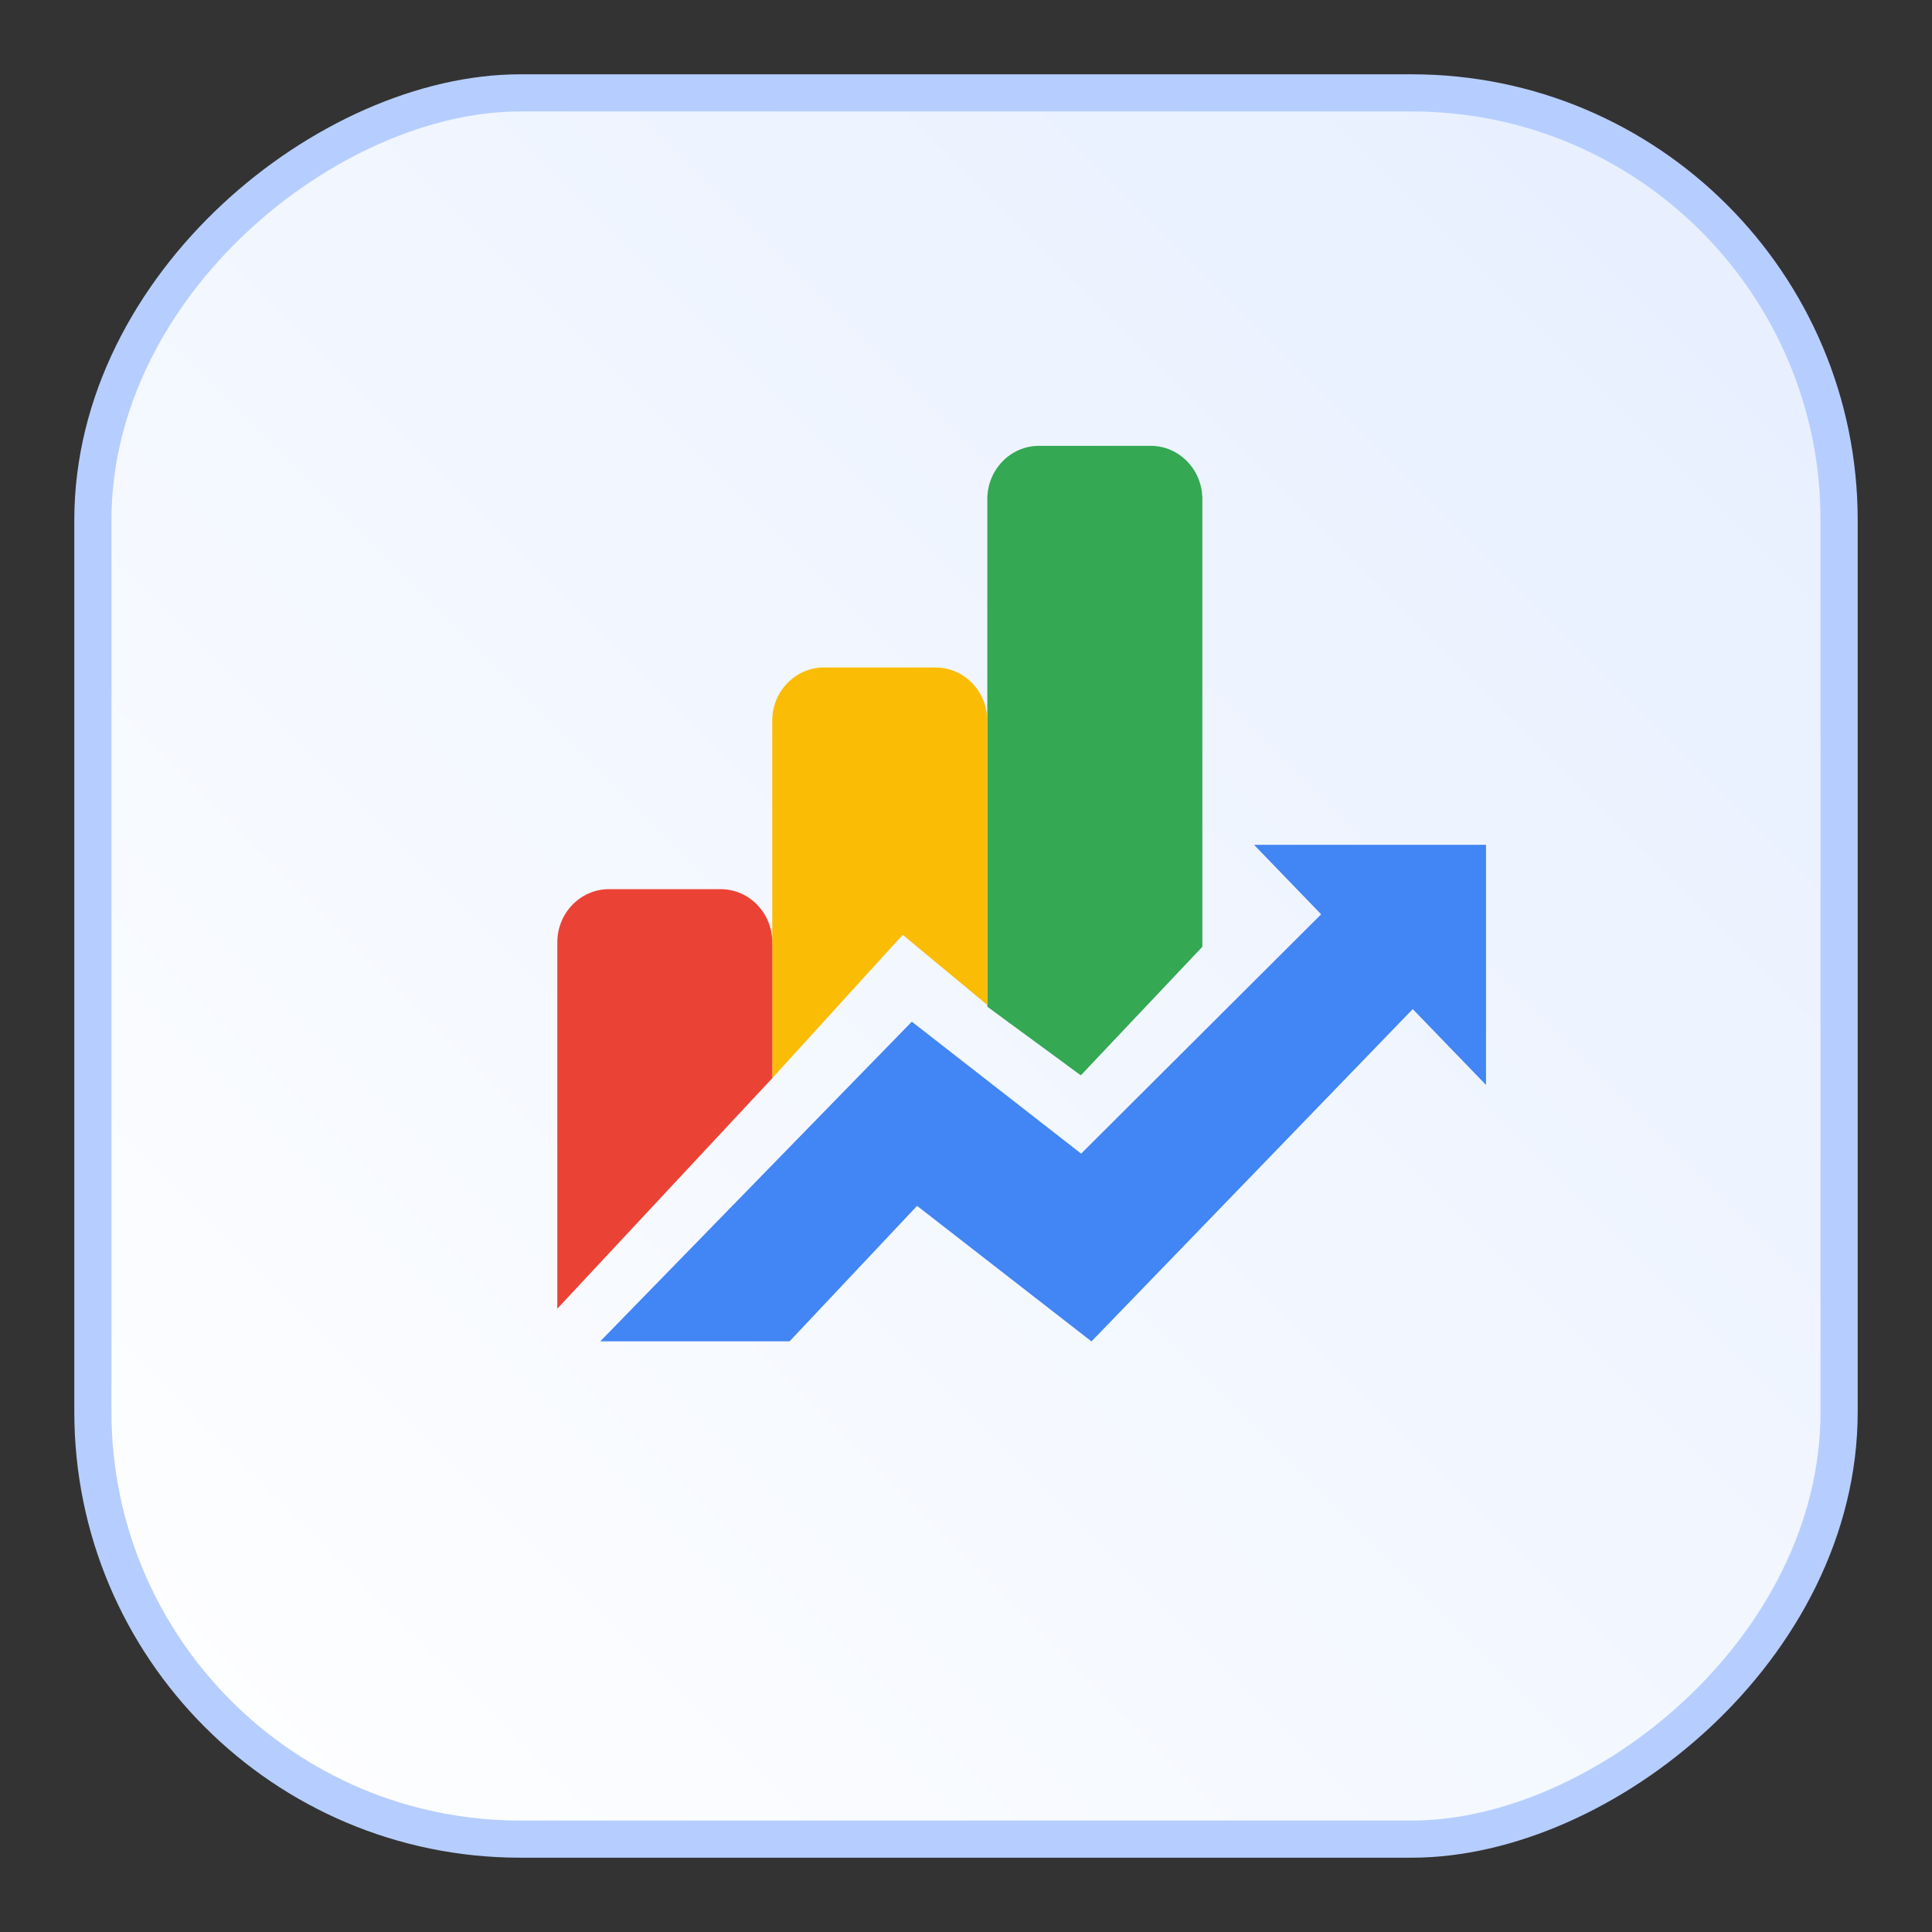 <svg width="52" height="52" viewBox="0 0 52 52" fill="none" xmlns="http://www.w3.org/2000/svg">
<rect x="0" y="0" width="52" height="52" fill="#333333" stroke="none"/>
<g id="Group 2085668765">
<g id="Group 2085668547">
<rect id="Rectangle 161127364" x="2.5" y="49.5" width="47" height="47" rx="11.5" transform="rotate(-90 2.5 49.5)" fill="url(#paint0_linear_5833_2889)" stroke="#B6CEFF"/>
<g id="Group 2085668565">
<path id="Vector" fill-rule="evenodd" clip-rule="evenodd" d="M29.09 28.943L26.574 27.096V13.432C26.574 12.642 27.197 12 27.963 12H30.972C31.738 12 32.361 12.642 32.361 13.432V25.483L29.09 28.943Z" fill="#34A853"/>
<path id="Vector_2" fill-rule="evenodd" clip-rule="evenodd" d="M24.296 25.161L20.785 29.019V19.398C20.785 18.608 21.408 17.966 22.174 17.966H25.183C25.949 17.966 26.572 18.608 26.572 19.398V27.048L24.296 25.161Z" fill="#FBBC05"/>
<path id="Vector_3" fill-rule="evenodd" clip-rule="evenodd" d="M15 35.224V25.363C15 24.574 15.623 23.932 16.389 23.932H19.398C20.164 23.932 20.786 24.574 20.786 25.363V29.019L15 35.224Z" fill="#EA4335"/>
<path id="Vector_4" fill-rule="evenodd" clip-rule="evenodd" d="M39.996 22.738V29.201L38.024 27.16L31.613 33.792L29.377 36.104L24.683 32.456L21.251 36.102H16.156L24.542 27.499L29.099 31.05L35.559 24.609L33.752 22.738H39.998H39.996Z" fill="#4285F4"/>
</g>
</g>
</g>
<defs>
<linearGradient id="paint0_linear_5833_2889" x1="2" y1="50" x2="50" y2="98" gradientUnits="userSpaceOnUse">
<stop stop-color="white"/>
<stop offset="1" stop-color="#E5EEFF"/>
</linearGradient>
</defs>
</svg>
